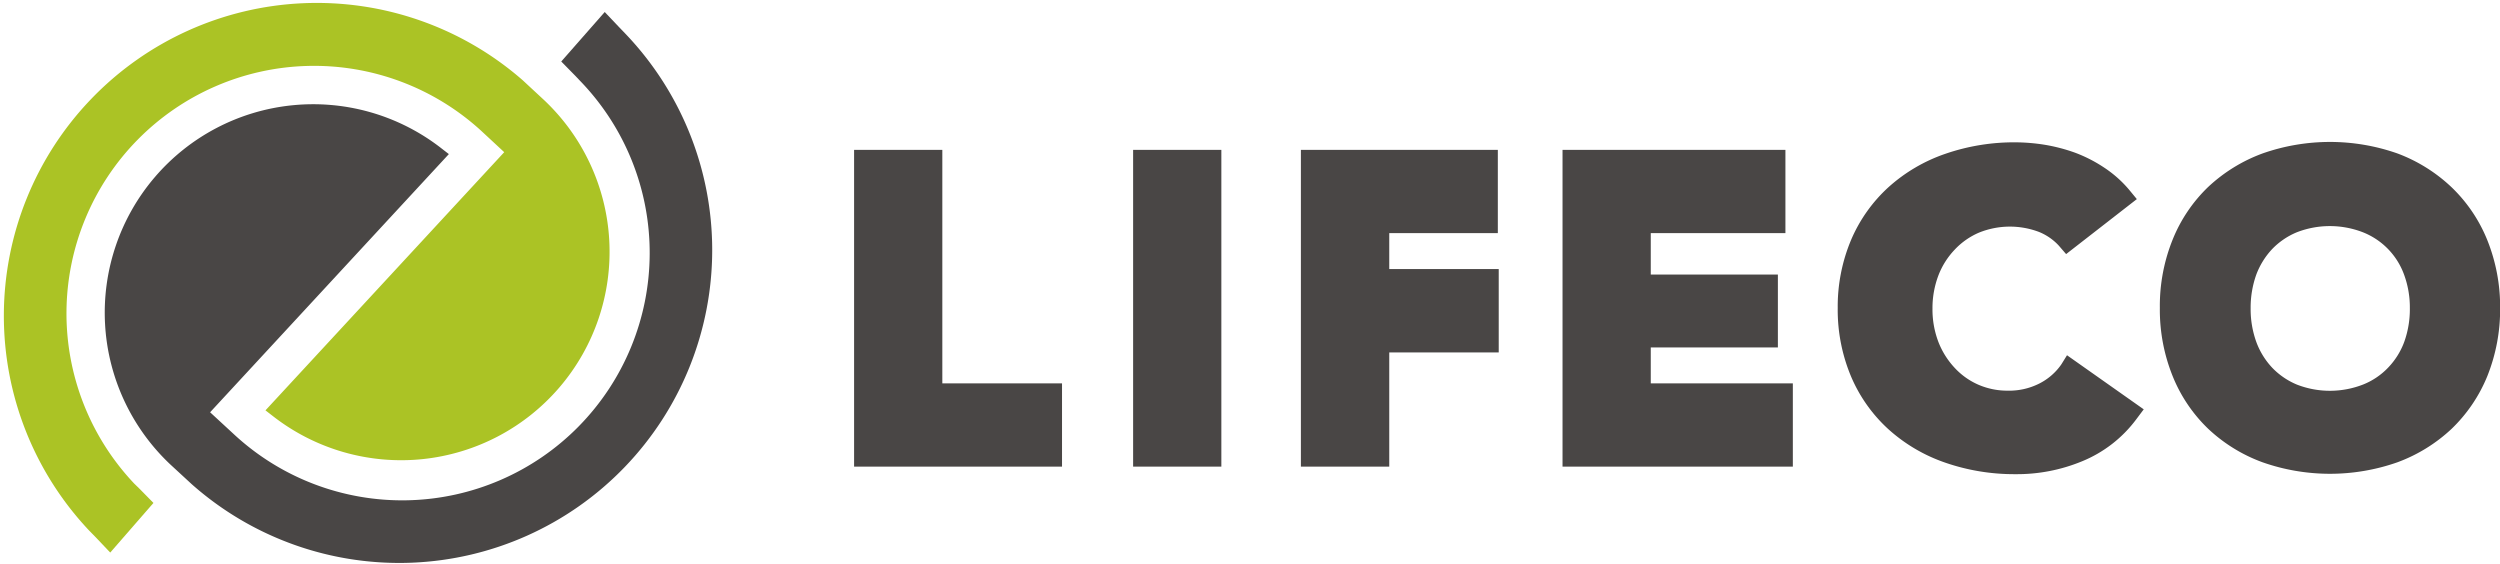 <svg xmlns="http://www.w3.org/2000/svg" viewBox="0 0 195.5 44.14"><defs><style>.cls-1{fill:#494645;}.cls-2{fill:#abc325;}</style></defs><g id="レイヤー_2" data-name="レイヤー 2"><g id="contents"><path class="cls-1" d="M48.9,2.63l-.49-.51h0L47.29.94l-3.4,3.87L45,5.94l.37.39A19.35,19.35,0,0,1,18.25,33.92l-1.82-1.68L35.1,12.05l-.62-.48A16.3,16.3,0,0,0,13.33,36.33L15,37.87A24.47,24.47,0,0,0,48.9,2.63Z"/><path class="cls-2" d="M10.49,37.81A19.36,19.36,0,0,1,37.62,10.22l1.81,1.68L20.76,32.09l.62.48A16.3,16.3,0,0,0,42.53,7.81L40.87,6.27A24.47,24.47,0,0,0,7,41.52l.5.51h0l1.12,1.18L12,39.33l-1.09-1.11Z"/><polygon class="cls-1" points="83.05 29.98 73.69 29.98 73.69 11.72 66.79 11.72 66.79 36.49 83.05 36.49 83.05 29.98"/><rect class="cls-1" x="88.61" y="11.72" width="6.9" height="24.77"/><polygon class="cls-1" points="140.2 29.98 129.09 29.98 129.09 27.17 139.03 27.17 139.03 21.47 129.09 21.47 129.09 18.23 139.62 18.23 139.62 11.72 122.19 11.72 122.19 36.49 140.2 36.49 140.2 29.98"/><path class="cls-1" d="M161.2,28.49A4.63,4.63,0,0,1,159.46,30a5.23,5.23,0,0,1-2.47.55,5.69,5.69,0,0,1-2.29-.47,5.54,5.54,0,0,1-1.85-1.32,6.32,6.32,0,0,1-1.26-2,7.12,7.12,0,0,1-.47-2.63,7.2,7.2,0,0,1,.47-2.61,6.07,6.07,0,0,1,1.27-2,5.67,5.67,0,0,1,1.9-1.33,6.44,6.44,0,0,1,4.67-.06A4.28,4.28,0,0,1,161,19.21l.57.66,5.53-4.3-.61-.74a9.11,9.11,0,0,0-2-1.76,11.07,11.07,0,0,0-2.25-1.14,13.53,13.53,0,0,0-2.35-.61,15,15,0,0,0-2.27-.19,16.48,16.48,0,0,0-5.5.9,12.87,12.87,0,0,0-4.43,2.6,11.86,11.86,0,0,0-2.93,4.12,13.44,13.44,0,0,0-1.05,5.35,13.45,13.45,0,0,0,1.05,5.36,11.83,11.83,0,0,0,2.93,4.12,12.87,12.87,0,0,0,4.43,2.6,16.52,16.52,0,0,0,5.5.9,13.32,13.32,0,0,0,5.18-1,10,10,0,0,0,4.27-3.31l.57-.76-6-4.23Z"/><path class="cls-1" d="M194.5,18.76a11.88,11.88,0,0,0-2.79-4.12A12.5,12.5,0,0,0,187.48,12a15.91,15.91,0,0,0-10.55,0,12.55,12.55,0,0,0-4.24,2.61,11.83,11.83,0,0,0-2.79,4.13,13.86,13.86,0,0,0-1,5.33,13.88,13.88,0,0,0,1,5.34,11.83,11.83,0,0,0,2.79,4.13,12.39,12.39,0,0,0,4.24,2.61,15.91,15.91,0,0,0,10.55,0,12.5,12.5,0,0,0,4.23-2.61,12,12,0,0,0,2.8-4.13,14.07,14.07,0,0,0,1-5.34A14,14,0,0,0,194.5,18.76ZM179.63,30.08a5.71,5.71,0,0,1-1.94-1.32,5.92,5.92,0,0,1-1.24-2A7.57,7.57,0,0,1,176,24.1a7.66,7.66,0,0,1,.44-2.62,6,6,0,0,1,1.24-2,5.71,5.71,0,0,1,1.94-1.32,7.15,7.15,0,0,1,5.15,0A5.62,5.62,0,0,1,188,21.48a7.43,7.43,0,0,1,.45,2.62,7.57,7.57,0,0,1-.44,2.64,5.79,5.79,0,0,1-1.25,2,5.52,5.52,0,0,1-1.94,1.32A7.12,7.12,0,0,1,179.63,30.08Z"/><polygon class="cls-1" points="108.64 18.23 117.13 18.23 117.13 11.72 101.73 11.72 101.73 36.49 108.64 36.49 108.64 27.56 117.2 27.56 117.2 21.04 108.64 21.04 108.64 18.23"/></g></g></svg>